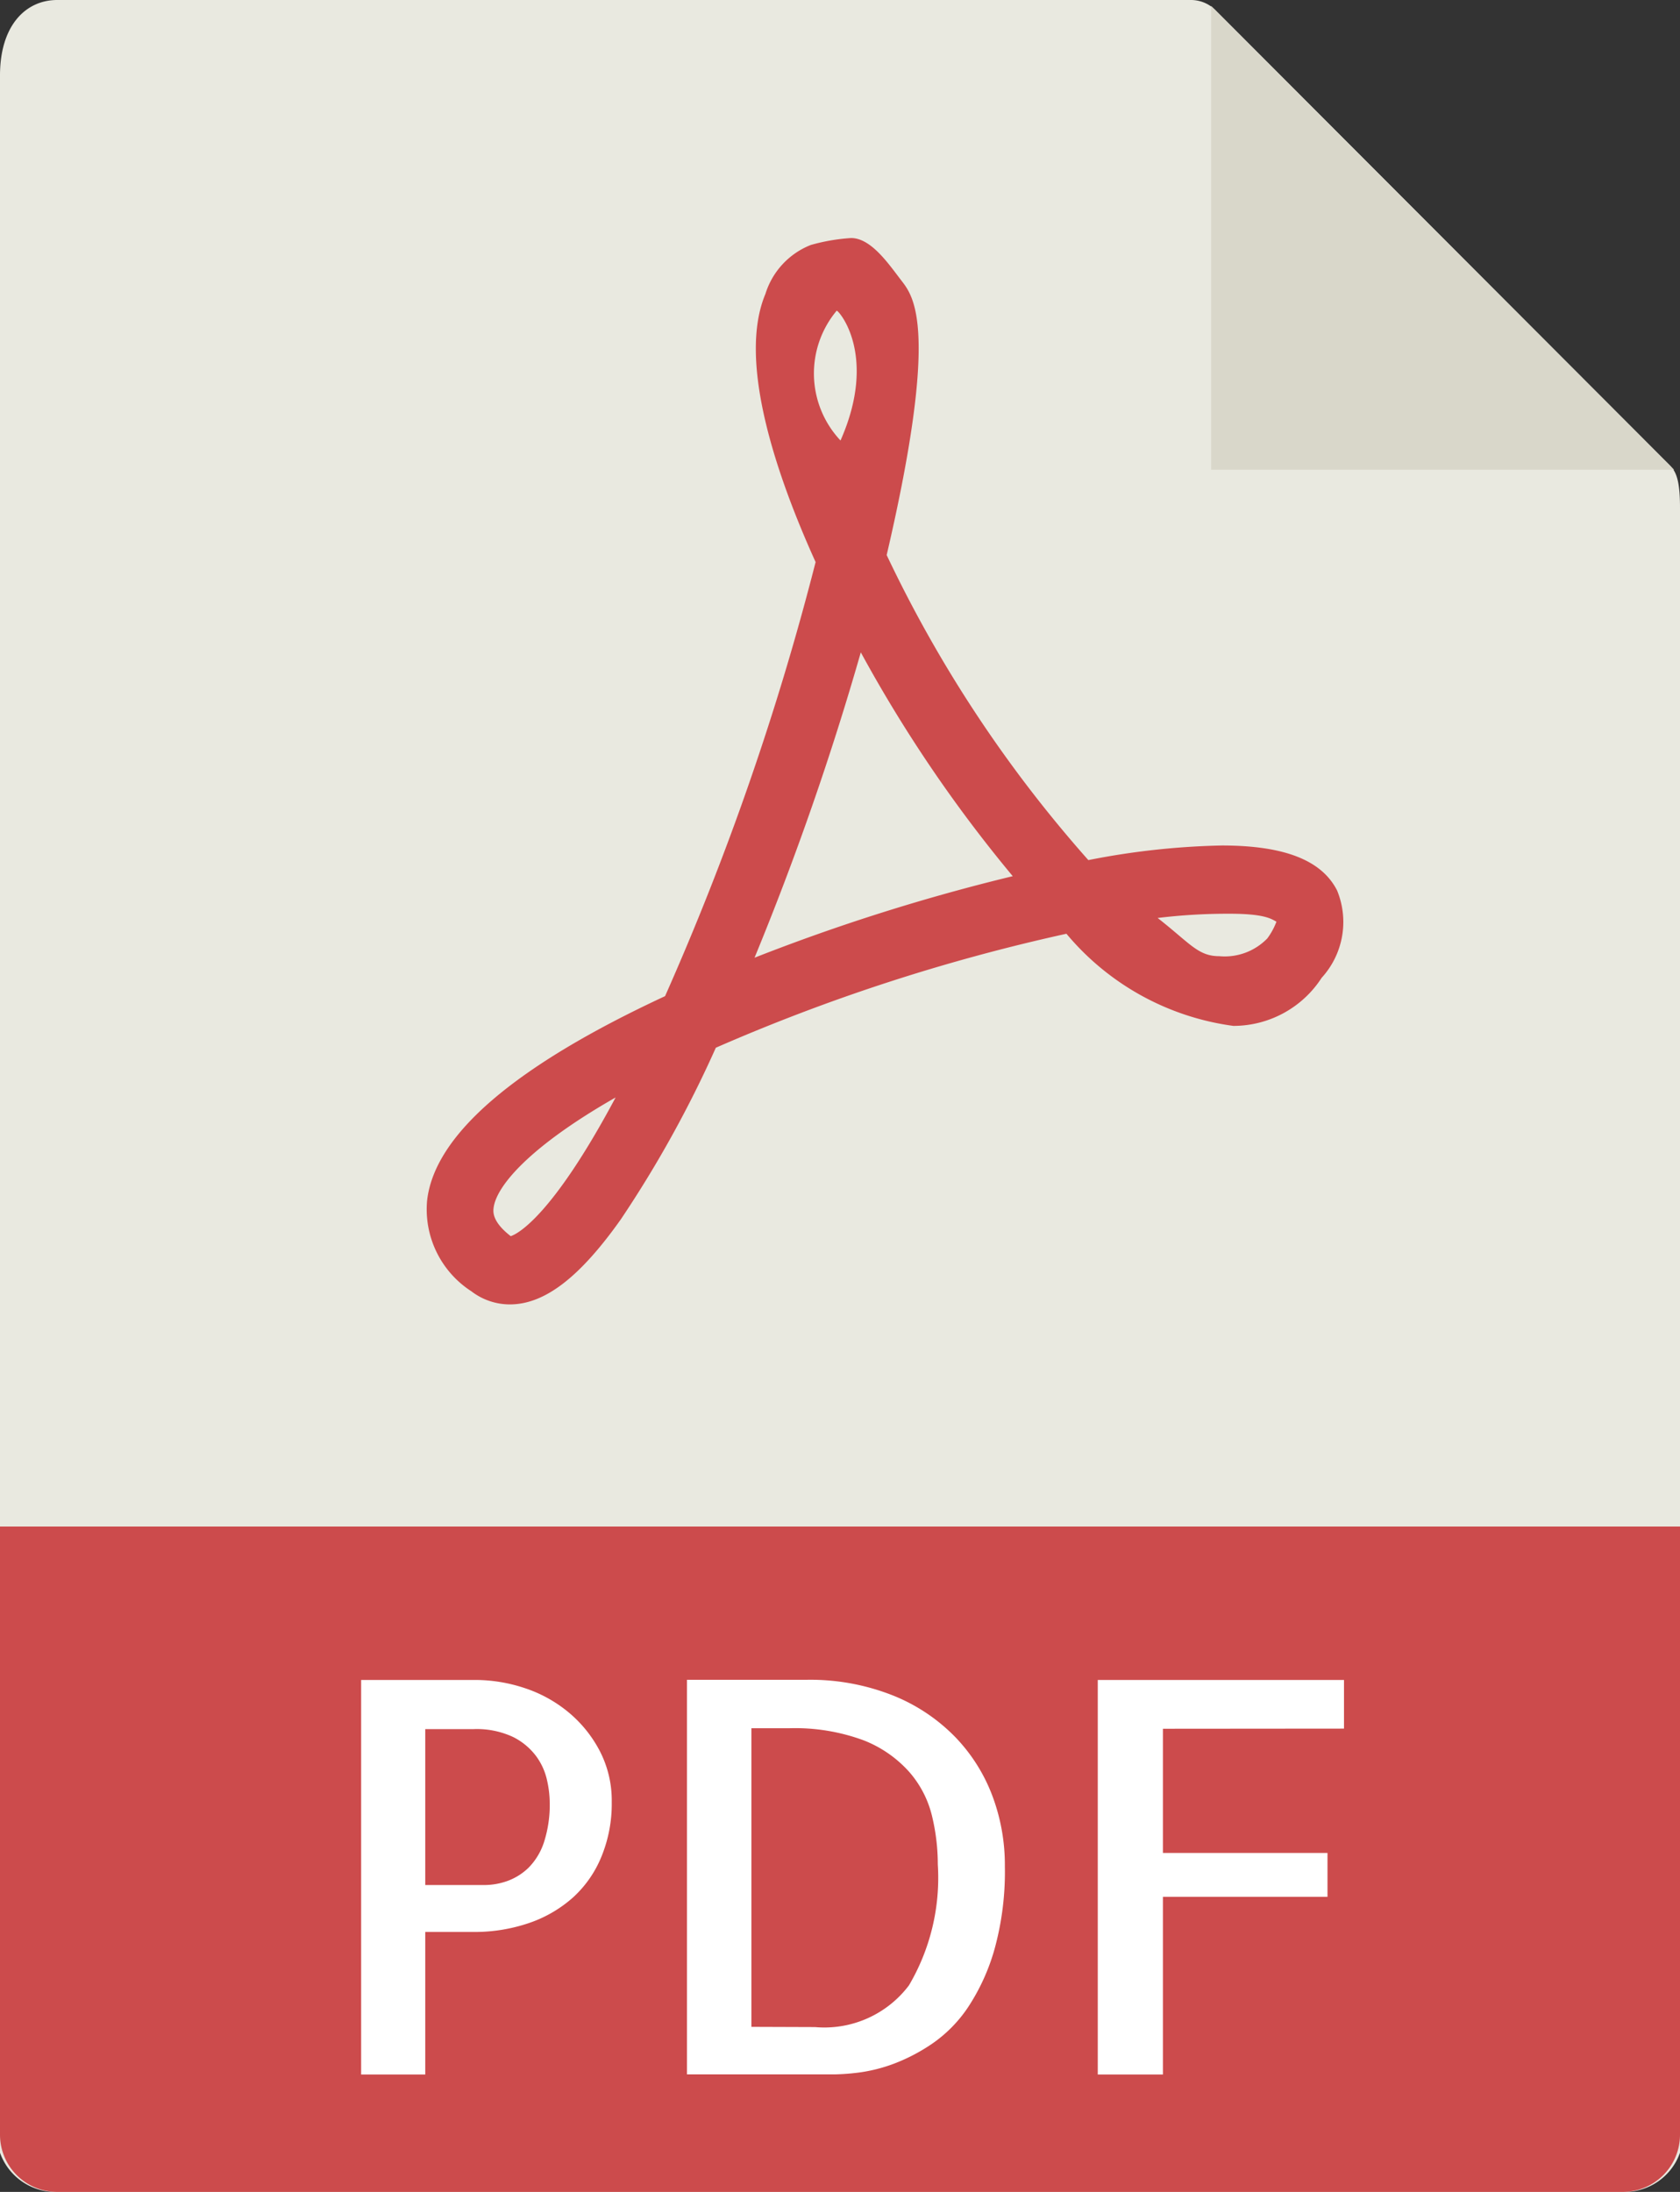 <svg id="file-pdf-icon" xmlns="http://www.w3.org/2000/svg" width="23" height="30" viewBox="0 0 23 30">
  <rect x="0" y="0" width="23" height="30" fill="#333333" stroke="none"/>
  <path id="Path_2379" data-name="Path 2379" d="M32.806,13H17.283c-.433,0-.783.351-.783,1.032V42.464a.805.805,0,0,0,.783.536H38.717a.805.805,0,0,0,.783-.536V19.952c0-.372-.05-.492-.137-.581l-6.224-6.233A.473.473,0,0,0,32.806,13Z" transform="translate(-16.5 -13)" fill="#e9e9e0"/>
  <path id="Path_2380" data-name="Path 2380" d="M33.081,13.081v6.348h6.338Z" transform="translate(-16.5 -13)" fill="#d9d7ca"/>
  <path id="Path_2381" data-name="Path 2381" d="M23.48,31.3h0a.864.864,0,0,1-.526-.179,1.335,1.335,0,0,1-.607-1.24c.1-.9,1.194-1.841,3.258-2.8a37.467,37.467,0,0,0,2.061-5.941c-.543-1.2-1.071-2.757-.687-3.67A1.055,1.055,0,0,1,27.6,16.8a2.616,2.616,0,0,1,.552-.095c.275,0,.516.358.687.58s.524.648-.2,3.759A17.7,17.7,0,0,0,31.4,25.219a10.421,10.421,0,0,1,1.827-.2c.853,0,1.368.2,1.579.617a1.133,1.133,0,0,1-.212,1.194,1.439,1.439,0,0,1-1.209.658A3.6,3.6,0,0,1,31.1,26.227a25.815,25.815,0,0,0-4.8,1.56A15.672,15.672,0,0,1,25,30.135C24.438,30.929,23.957,31.3,23.48,31.3Zm1.449-2.833c-1.163.663-1.637,1.209-1.672,1.516-.005.051-.02.185.235.383C23.573,30.34,24.047,30.12,24.929,28.466Zm7.421-2.455c.444.347.551.522.842.522a.813.813,0,0,0,.658-.243.939.939,0,0,0,.125-.229c-.067-.036-.156-.109-.64-.109A7.927,7.927,0,0,0,32.35,26.011Zm-4.065-3.637a39.555,39.555,0,0,1-1.455,4.18,27.033,27.033,0,0,1,3.535-1.116A18.962,18.962,0,0,1,28.284,22.374Zm-.33-4.676a1.339,1.339,0,0,0,.052,1.777C28.524,18.306,27.978,17.69,27.955,17.7Z" transform="translate(-16.5 -13.447)" fill="#cc4b4c"/>
  <path id="Path_2382" data-name="Path 2382" d="M38.717,43H17.283a.783.783,0,0,1-.783-.784V33.893h23v8.323A.783.783,0,0,1,38.717,43Z" transform="translate(-16.5 -13)" fill="#cc4b4c"/>
  <g id="Group_733" data-name="Group 733" transform="translate(4.944 22.995)">
    <path id="Path_2383" data-name="Path 2383" d="M22.322,41.393h-.878v-5.4H23a2.154,2.154,0,0,1,.679.11,1.837,1.837,0,0,1,.6.329,1.723,1.723,0,0,1,.431.531,1.473,1.473,0,0,1,.165.7,1.9,1.9,0,0,1-.139.743,1.542,1.542,0,0,1-.388.561,1.752,1.752,0,0,1-.6.351,2.308,2.308,0,0,1-.775.124h-.651v1.949Zm0-4.732V38.8h.805a.95.95,0,0,0,.318-.055.813.813,0,0,0,.289-.18.888.888,0,0,0,.212-.347,1.666,1.666,0,0,0,.08-.553,1.439,1.439,0,0,0-.037-.3.869.869,0,0,0-.149-.329.888.888,0,0,0-.319-.264,1.175,1.175,0,0,0-.541-.106h-.658Z" transform="translate(-21.444 -35.995)" fill="#fff"/>
    <path id="Path_2384" data-name="Path 2384" d="M30.257,38.544a3.979,3.979,0,0,1-.143,1.139,2.846,2.846,0,0,1-.362.791,1.861,1.861,0,0,1-.494.5,2.493,2.493,0,0,1-.53.275,2.189,2.189,0,0,1-.468.117,3.151,3.151,0,0,1-.315.025h-2.04v-5.4h1.624a3.071,3.071,0,0,1,1.2.216,2.47,2.47,0,0,1,.856.575,2.349,2.349,0,0,1,.508.816A2.69,2.69,0,0,1,30.257,38.544Zm-2.6,2.2a1.451,1.451,0,0,0,1.287-.571,2.9,2.9,0,0,0,.395-1.655,2.828,2.828,0,0,0-.08-.666,1.418,1.418,0,0,0-.311-.6,1.633,1.633,0,0,0-.625-.433,2.707,2.707,0,0,0-1.024-.165h-.512v4.087Z" transform="translate(-21.444 -35.995)" fill="#fff"/>
    <path id="Path_2385" data-name="Path 2385" d="M32.421,36.661v1.7h2.253v.6H32.421v2.432h-.892v-5.4H34.9v.666Z" transform="translate(-21.444 -35.995)" fill="#fff"/>
  </g>
</svg>
